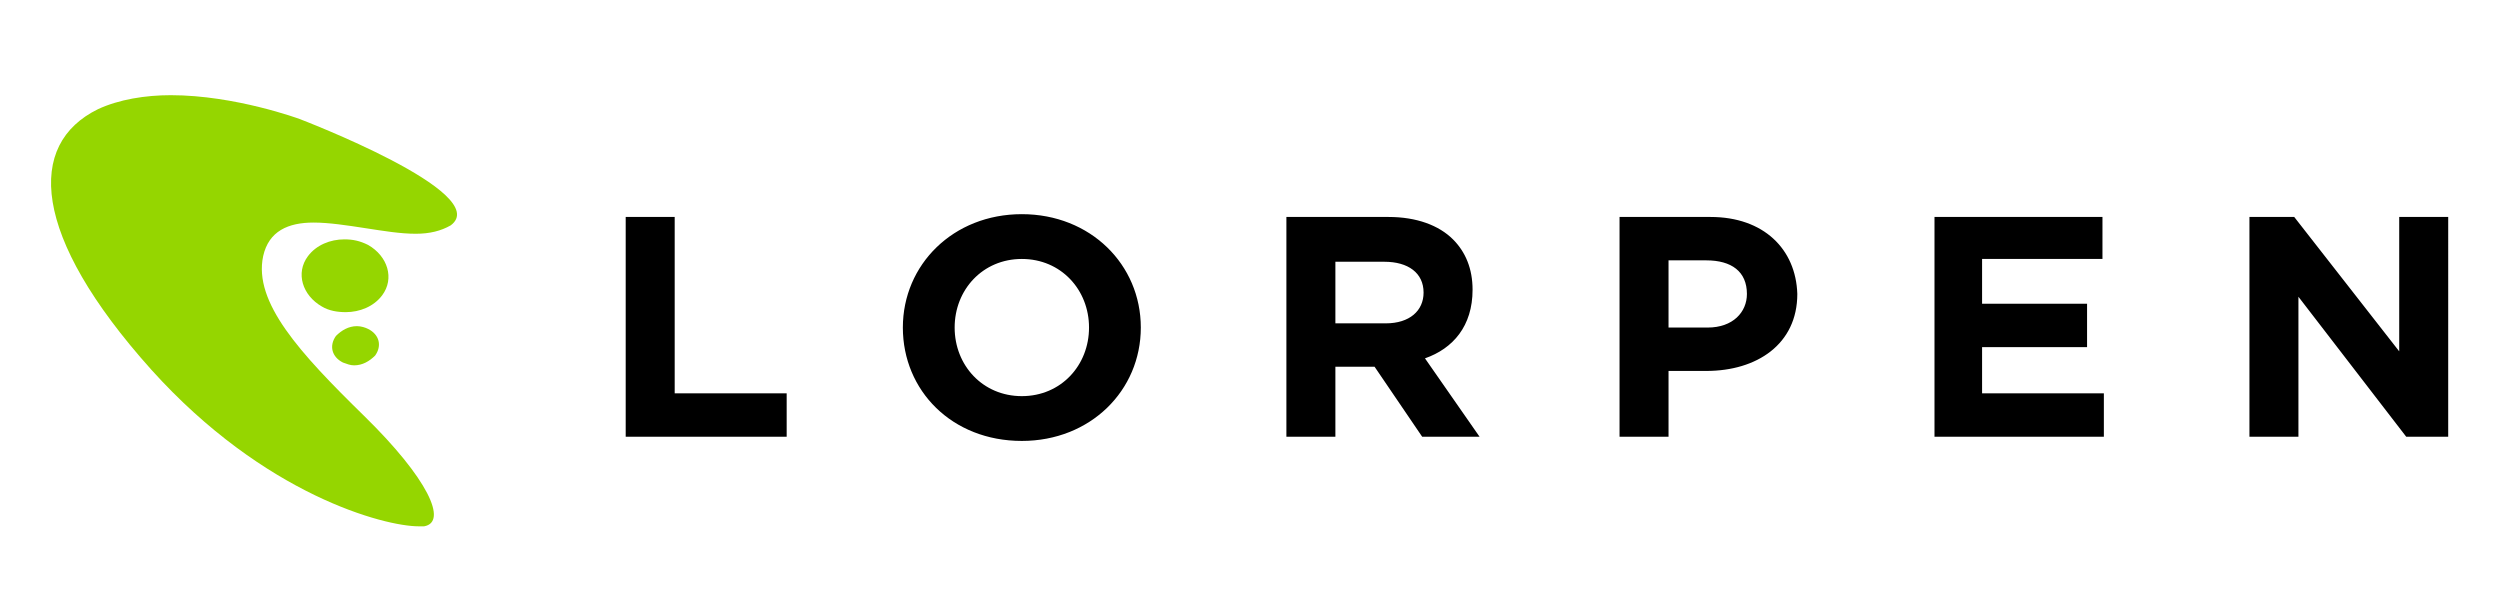 <?xml version="1.0" encoding="utf-8"?>
<!-- Generator: Adobe Illustrator 20.0.0, SVG Export Plug-In . SVG Version: 6.00 Build 0)  -->
<svg version="1.1" id="Capa_1" xmlns="http://www.w3.org/2000/svg" xmlns:xlink="http://www.w3.org/1999/xlink" x="0px" y="0px"
	 viewBox="0 0 178.6 42.5" style="enable-background:new 0 0 178.6 42.5;" xml:space="preserve">
<style type="text/css">
	.st0{clip-path:url(#SVGID_2_);fill:#95D600;}
	.st1{clip-path:url(#SVGID_2_);}
</style>
<g>
	<defs>
		<rect id="SVGID_1_" x="3.7" y="6.8" width="171.3" height="30.8"/>
	</defs>
	<clipPath id="SVGID_2_">
		<use xlink:href="#SVGID_1_"  style="overflow:visible;"/>
	</clipPath>
	<path class="st0" d="M12.2,6.8c-1.8,0-3.7,0.3-5.2,1c-5.1,2.5-4.8,9,3.8,18.6c8.1,9,16.7,11.2,19.1,11.2c0.2,0,0.3,0,0.4,0
		c1.7-0.3,0.3-3.4-4.3-7.9c-4.6-4.5-7.9-8.1-7.2-11.4c0.4-1.8,1.8-2.4,3.6-2.4c1.1,0,2.4,0.2,3.7,0.4c1.3,0.2,2.5,0.4,3.6,0.4
		c1,0,1.8-0.2,2.5-0.6c3.1-2.3-10.8-7.6-10.8-7.6S16.8,6.8,12.2,6.8"/>
	<path class="st0" d="M24.6,17.1c-1,0-2,0.4-2.6,1.2c-0.9,1.2-0.4,2.8,1,3.6c0.5,0.3,1.1,0.4,1.7,0.4c1,0,2-0.4,2.6-1.2
		c0.9-1.2,0.4-2.8-1-3.6C25.7,17.2,25.2,17.1,24.6,17.1"/>
	<path class="st0" d="M25.5,23.3c-0.6,0-1.1,0.3-1.5,0.7c-0.5,0.7-0.3,1.5,0.5,1.9c0.3,0.1,0.5,0.2,0.8,0.2c0.6,0,1.1-0.3,1.5-0.7
		c0.5-0.7,0.3-1.5-0.5-1.9C26.1,23.4,25.8,23.3,25.5,23.3"/>
	<path class="st1" d="M73,15.3c-4.9,0-8.5,3.6-8.5,8.1v0c0,4.5,3.5,8.1,8.5,8.1c4.9,0,8.5-3.6,8.5-8.1v0
		C81.5,18.9,77.9,15.3,73,15.3 M73,28.3c-2.8,0-4.8-2.2-4.8-4.9v0c0-2.7,2-4.9,4.8-4.9c2.8,0,4.8,2.2,4.8,4.9v0
		C77.8,26.1,75.8,28.3,73,28.3 M174.9,15.5h-3.5v9.6l-7.5-9.6h-3.2v15.7h3.5v-10l7.7,10h3V15.5z M150.2,15.5h-12v15.7h12.1v-3.1
		h-8.7v-3.3h7.5v-3.1h-7.5v-3.2h8.6V15.5z M122.2,15.5h-6.5v15.7h3.5v-4.7h2.7c3.6,0,6.5-1.9,6.5-5.5v0
		C128.3,17.8,126,15.5,122.2,15.5 M119.2,23.4v-4.8h2.7c1.8,0,2.9,0.8,2.9,2.4v0c0,1.3-1,2.4-2.8,2.4H119.2z M99.2,15.5h-7.3v15.7
		h3.5v-5h2.8l3.4,5h4.1l-3.9-5.6c2-0.7,3.4-2.3,3.4-4.9v0c0-1.5-0.5-2.7-1.4-3.6C102.8,16.1,101.2,15.5,99.2,15.5 M95.4,23.2v-4.5
		h3.5c1.7,0,2.8,0.8,2.8,2.2v0c0,1.3-1,2.2-2.7,2.2H95.4z M48.2,15.5h-3.5v15.7h11.5v-3.1h-8V15.5z"/>
</g>
</svg>
